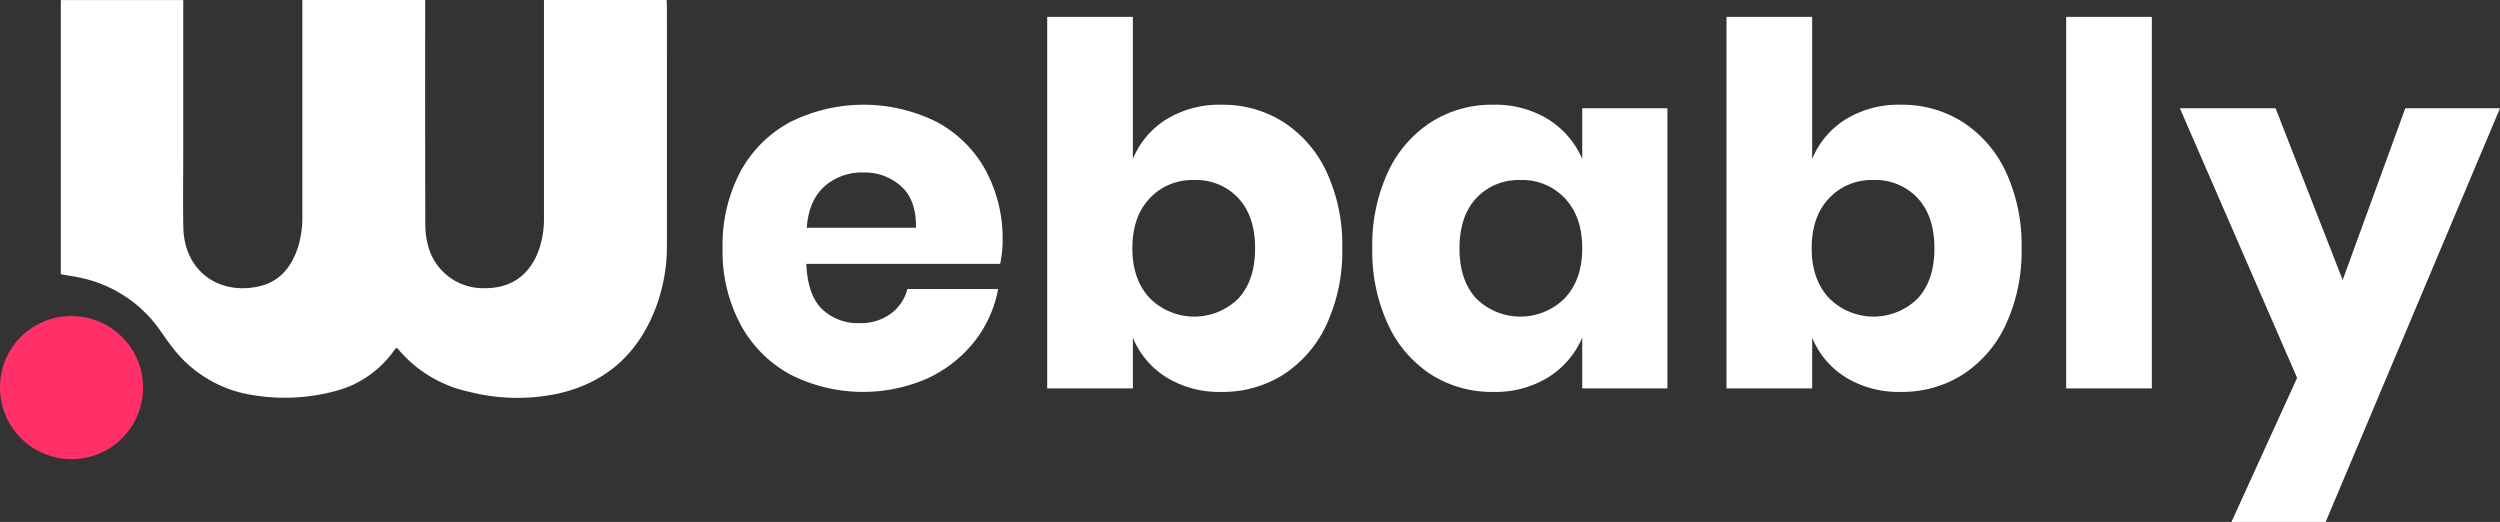 <?xml version="1.0" encoding="UTF-8"?> <svg xmlns="http://www.w3.org/2000/svg" id="logo" width="479" height="100" viewBox="0 0 479 100"><rect x="0" y="0" width="479" height="100" fill="#333333" stroke="none"/><defs><style> .cls-1 { fill: #ff3067; } .cls-2 { fill: #fff; } </style></defs><g id="icon"><path id="dote" class="cls-1" d="M0,74.334A13.707,13.707,0,1,0,13.615,60.559,13.63,13.63,0,0,0,0,74.334Z"></path><path id="w" class="cls-2" d="M11.654,0.011V52.535c1.552,0.289,3.062.5,4.536,0.856A24.851,24.851,0,0,1,30.906,63.632c0.645,0.906,1.274,1.826,1.956,2.7a23.851,23.851,0,0,0,15.823,9.406A37.217,37.217,0,0,0,64.09,74.97a19.909,19.909,0,0,0,11.44-7.854c0.105-.15.229-0.286,0.369-0.459a1.083,1.083,0,0,1,.342.18,24.429,24.429,0,0,0,13.8,8.266,37.215,37.215,0,0,0,16.916.3c9.321-2.1,15.528-7.841,18.818-16.792A33.421,33.421,0,0,0,127.781,47q0.009-22.852,0-45.7c0-.407-0.035-0.814-0.056-1.3h-23.5V1.7q0,19.926,0,39.852a18.637,18.637,0,0,1-.872,6.034c-1.71,5.073-5.417,7.732-10.656,7.628A10.869,10.869,0,0,1,82.02,47.083a15.831,15.831,0,0,1-.531-4.121q-0.057-20.622-.023-41.245V0H57.927V1.86q0,19.578,0,39.155a20.19,20.19,0,0,1-.735,6.06c-1.206,3.873-3.44,6.86-7.553,7.788-7.66,1.73-14.354-2.877-14.514-11.32-0.089-4.69-.016-9.382-0.016-14.073q0-13.865,0-27.729V0.011H11.654Z"></path></g><path id="webably" class="cls-2" d="M192.1,46.134a27.388,27.388,0,0,0-3.311-13.611,23.081,23.081,0,0,0-9.359-9.186,31.451,31.451,0,0,0-28.027.048,23.37,23.37,0,0,0-9.551,9.523,30.015,30.015,0,0,0-3.407,14.669A29.753,29.753,0,0,0,141.9,62.2a23.674,23.674,0,0,0,9.551,9.571,30.755,30.755,0,0,0,26.156.77,24.558,24.558,0,0,0,9.022-7.022,22.786,22.786,0,0,0,4.608-10.148H173.866a8.54,8.54,0,0,1-3.167,4.713,9.692,9.692,0,0,1-6.047,1.828,9.888,9.888,0,0,1-7.1-2.645q-2.785-2.644-3.072-8.705h37.147a22.8,22.8,0,0,0,.479-4.425h0Zm-16.605-2.5H154.573q0.382-5.194,3.36-7.888a10.735,10.735,0,0,1,7.487-2.693,10.411,10.411,0,0,1,7.246,2.645q2.928,2.647,2.832,7.936h0Zm58.55-23.566a19.362,19.362,0,0,0-10.559,2.789,16.2,16.2,0,0,0-6.431,7.6V3.233H200.645v71.18h16.413V64.7a16.181,16.181,0,0,0,6.431,7.6,19.349,19.349,0,0,0,10.559,2.789A21.66,21.66,0,0,0,245.9,71.768a22.69,22.69,0,0,0,8.255-9.571,33.238,33.238,0,0,0,3.023-14.621,33.166,33.166,0,0,0-3.023-14.669,22.75,22.75,0,0,0-8.255-9.523,21.659,21.659,0,0,0-11.854-3.319h0Zm-5.279,14.428a11.046,11.046,0,0,1,8.494,3.463q3.215,3.463,3.216,9.619T237.263,57.2a12.032,12.032,0,0,1-16.989-.1q-3.312-3.558-3.312-9.523,0-6.06,3.312-9.571a11.161,11.161,0,0,1,8.5-3.511h0Zm57.3-14.428a21.657,21.657,0,0,0-11.854,3.319,22.743,22.743,0,0,0-8.255,9.523,33.166,33.166,0,0,0-3.023,14.669A33.238,33.238,0,0,0,265.962,62.2a22.683,22.683,0,0,0,8.255,9.571,21.657,21.657,0,0,0,11.854,3.319A19.356,19.356,0,0,0,296.63,72.3a16.769,16.769,0,0,0,6.527-7.6v9.715h16.317V20.74H303.157v9.715a16.784,16.784,0,0,0-6.527-7.6,19.37,19.37,0,0,0-10.559-2.789h0Zm5.279,14.428a11.161,11.161,0,0,1,8.5,3.511q3.312,3.512,3.312,9.571,0,5.965-3.312,9.523a12.032,12.032,0,0,1-16.989.1q-3.217-3.463-3.216-9.619t3.216-9.619a11.041,11.041,0,0,1,8.494-3.463h0ZM364.2,20.066a19.361,19.361,0,0,0-10.558,2.789,16.2,16.2,0,0,0-6.431,7.6V3.233H330.8v71.18h16.413V64.7a16.181,16.181,0,0,0,6.431,7.6A19.348,19.348,0,0,0,364.2,75.087a21.663,21.663,0,0,0,11.855-3.318,22.681,22.681,0,0,0,8.254-9.571,33.224,33.224,0,0,0,3.024-14.621,33.152,33.152,0,0,0-3.024-14.669,22.741,22.741,0,0,0-8.254-9.523A21.662,21.662,0,0,0,364.2,20.066h0Zm-5.279,14.428a11.048,11.048,0,0,1,8.5,3.463q3.214,3.463,3.215,9.619T367.418,57.2a12.032,12.032,0,0,1-16.989-.1q-3.312-3.558-3.312-9.523,0-6.06,3.312-9.571a11.159,11.159,0,0,1,8.494-3.511h0ZM395.877,3.233v71.18H412.29V3.233H395.877ZM417.664,20.74l22.461,51.654L427.551,100H445.6L479,20.74H460.858l-12,32.9L436,20.74H417.664Z"></path></svg> 